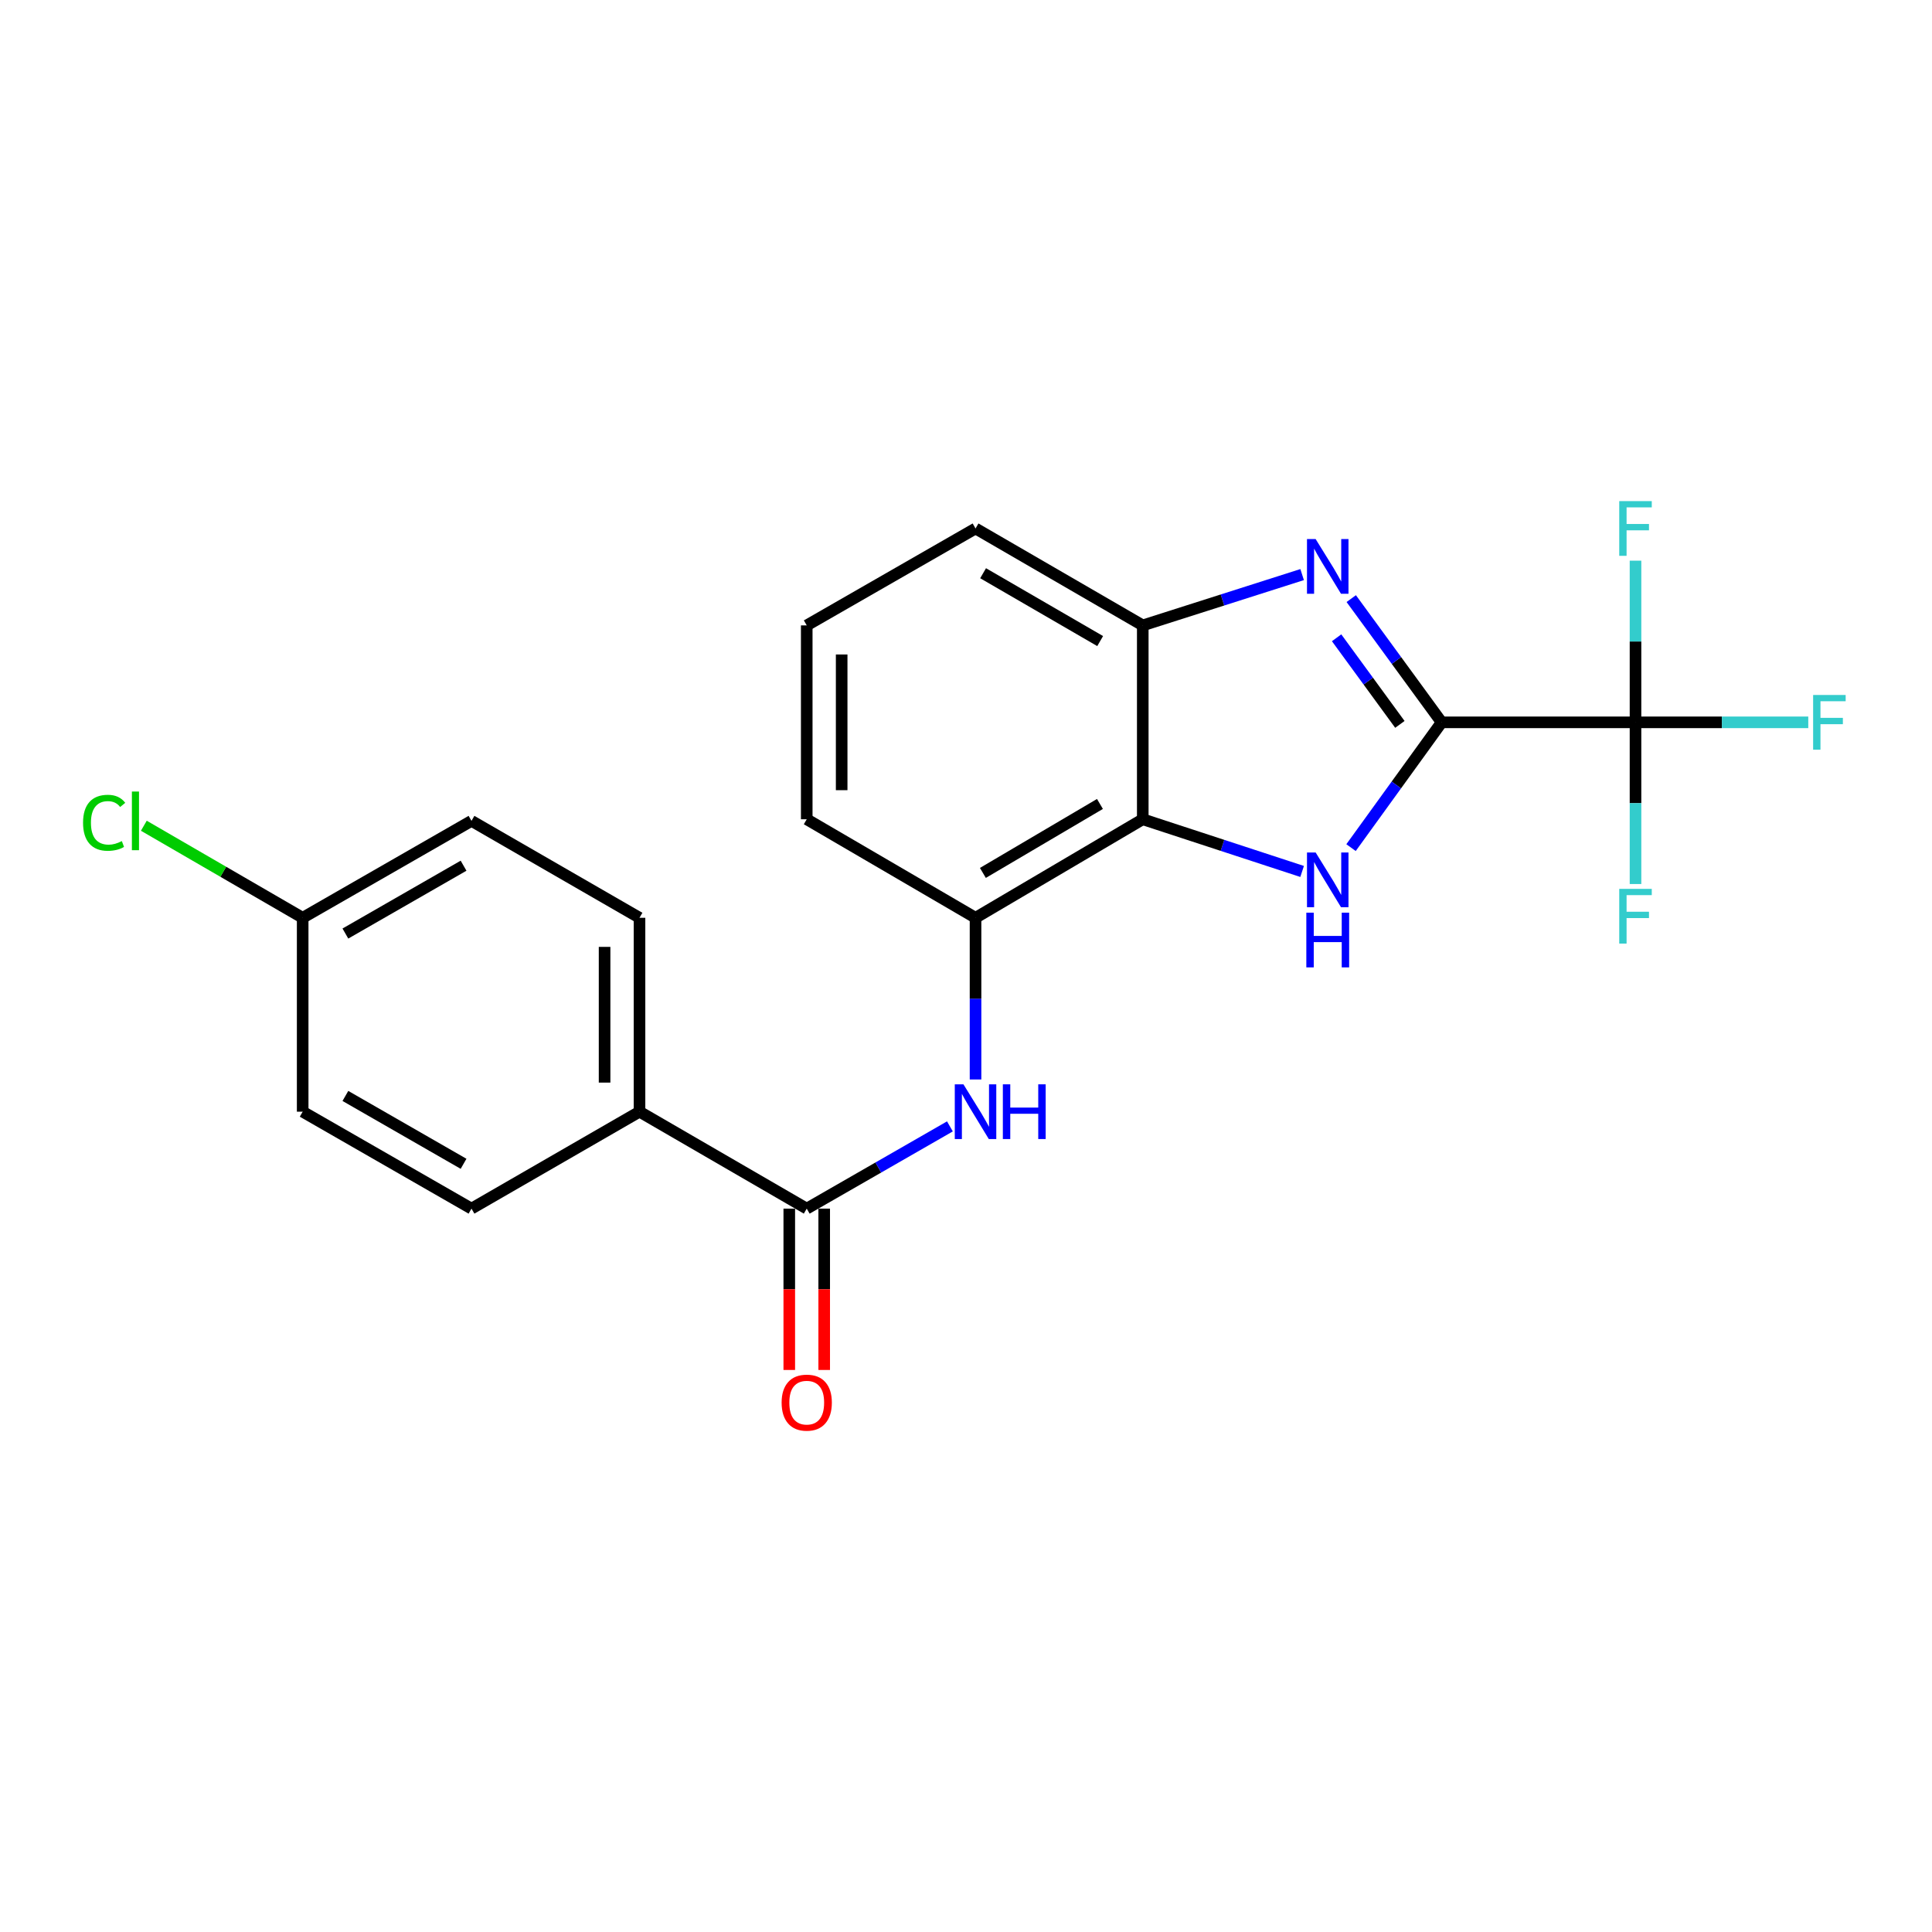 <?xml version='1.0' encoding='iso-8859-1'?>
<svg version='1.1' baseProfile='full'
              xmlns='http://www.w3.org/2000/svg'
                      xmlns:rdkit='http://www.rdkit.org/xml'
                      xmlns:xlink='http://www.w3.org/1999/xlink'
                  xml:space='preserve'
width='1000px' height='1000px' viewBox='0 0 1000 1000'>
<!-- END OF HEADER -->
<rect style='opacity:1.0;fill:#FFFFFF;stroke:none' width='1000' height='1000' x='0' y='0'> </rect>
<path class='bond-0' d='M 746.191,373.881 L 722.742,406.306' style='fill:none;fill-rule:evenodd;stroke:#000000;stroke-width:6px;stroke-linecap:butt;stroke-linejoin:miter;stroke-opacity:1' />
<path class='bond-0' d='M 722.742,406.306 L 699.294,438.73' style='fill:none;fill-rule:evenodd;stroke:#0000FF;stroke-width:6px;stroke-linecap:butt;stroke-linejoin:miter;stroke-opacity:1' />
<path class='bond-1' d='M 746.191,373.881 L 722.798,341.861' style='fill:none;fill-rule:evenodd;stroke:#000000;stroke-width:6px;stroke-linecap:butt;stroke-linejoin:miter;stroke-opacity:1' />
<path class='bond-1' d='M 722.798,341.861 L 699.405,309.84' style='fill:none;fill-rule:evenodd;stroke:#0000FF;stroke-width:6px;stroke-linecap:butt;stroke-linejoin:miter;stroke-opacity:1' />
<path class='bond-1' d='M 724.575,374.94 L 708.2,352.525' style='fill:none;fill-rule:evenodd;stroke:#000000;stroke-width:6px;stroke-linecap:butt;stroke-linejoin:miter;stroke-opacity:1' />
<path class='bond-1' d='M 708.2,352.525 L 691.825,330.111' style='fill:none;fill-rule:evenodd;stroke:#0000FF;stroke-width:6px;stroke-linecap:butt;stroke-linejoin:miter;stroke-opacity:1' />
<path class='bond-3' d='M 746.191,373.881 L 846.536,373.881' style='fill:none;fill-rule:evenodd;stroke:#000000;stroke-width:6px;stroke-linecap:butt;stroke-linejoin:miter;stroke-opacity:1' />
<path class='bond-2' d='M 673.976,451.063 L 632.733,437.556' style='fill:none;fill-rule:evenodd;stroke:#0000FF;stroke-width:6px;stroke-linecap:butt;stroke-linejoin:miter;stroke-opacity:1' />
<path class='bond-2' d='M 632.733,437.556 L 591.49,424.049' style='fill:none;fill-rule:evenodd;stroke:#000000;stroke-width:6px;stroke-linecap:butt;stroke-linejoin:miter;stroke-opacity:1' />
<path class='bond-4' d='M 673.983,297.406 L 632.736,310.555' style='fill:none;fill-rule:evenodd;stroke:#0000FF;stroke-width:6px;stroke-linecap:butt;stroke-linejoin:miter;stroke-opacity:1' />
<path class='bond-4' d='M 632.736,310.555 L 591.49,323.704' style='fill:none;fill-rule:evenodd;stroke:#000000;stroke-width:6px;stroke-linecap:butt;stroke-linejoin:miter;stroke-opacity:1' />
<path class='bond-7' d='M 591.49,424.049 L 504.934,475.05' style='fill:none;fill-rule:evenodd;stroke:#000000;stroke-width:6px;stroke-linecap:butt;stroke-linejoin:miter;stroke-opacity:1' />
<path class='bond-7' d='M 569.329,416.124 L 508.74,451.824' style='fill:none;fill-rule:evenodd;stroke:#000000;stroke-width:6px;stroke-linecap:butt;stroke-linejoin:miter;stroke-opacity:1' />
<path class='bond-22' d='M 591.49,424.049 L 591.49,323.704' style='fill:none;fill-rule:evenodd;stroke:#000000;stroke-width:6px;stroke-linecap:butt;stroke-linejoin:miter;stroke-opacity:1' />
<path class='bond-10' d='M 846.536,373.881 L 846.536,332.043' style='fill:none;fill-rule:evenodd;stroke:#000000;stroke-width:6px;stroke-linecap:butt;stroke-linejoin:miter;stroke-opacity:1' />
<path class='bond-10' d='M 846.536,332.043 L 846.536,290.205' style='fill:none;fill-rule:evenodd;stroke:#33CCCC;stroke-width:6px;stroke-linecap:butt;stroke-linejoin:miter;stroke-opacity:1' />
<path class='bond-11' d='M 846.536,373.881 L 891.249,373.881' style='fill:none;fill-rule:evenodd;stroke:#000000;stroke-width:6px;stroke-linecap:butt;stroke-linejoin:miter;stroke-opacity:1' />
<path class='bond-11' d='M 891.249,373.881 L 935.962,373.881' style='fill:none;fill-rule:evenodd;stroke:#33CCCC;stroke-width:6px;stroke-linecap:butt;stroke-linejoin:miter;stroke-opacity:1' />
<path class='bond-12' d='M 846.536,373.881 L 846.536,415.725' style='fill:none;fill-rule:evenodd;stroke:#000000;stroke-width:6px;stroke-linecap:butt;stroke-linejoin:miter;stroke-opacity:1' />
<path class='bond-12' d='M 846.536,415.725 L 846.536,457.568' style='fill:none;fill-rule:evenodd;stroke:#33CCCC;stroke-width:6px;stroke-linecap:butt;stroke-linejoin:miter;stroke-opacity:1' />
<path class='bond-19' d='M 591.49,323.704 L 504.934,273.536' style='fill:none;fill-rule:evenodd;stroke:#000000;stroke-width:6px;stroke-linecap:butt;stroke-linejoin:miter;stroke-opacity:1' />
<path class='bond-19' d='M 569.441,331.82 L 508.852,296.702' style='fill:none;fill-rule:evenodd;stroke:#000000;stroke-width:6px;stroke-linecap:butt;stroke-linejoin:miter;stroke-opacity:1' />
<path class='bond-5' d='M 417.565,625.583 L 454.62,604.302' style='fill:none;fill-rule:evenodd;stroke:#000000;stroke-width:6px;stroke-linecap:butt;stroke-linejoin:miter;stroke-opacity:1' />
<path class='bond-5' d='M 454.62,604.302 L 491.675,583.02' style='fill:none;fill-rule:evenodd;stroke:#0000FF;stroke-width:6px;stroke-linecap:butt;stroke-linejoin:miter;stroke-opacity:1' />
<path class='bond-8' d='M 417.565,625.583 L 331.01,575.406' style='fill:none;fill-rule:evenodd;stroke:#000000;stroke-width:6px;stroke-linecap:butt;stroke-linejoin:miter;stroke-opacity:1' />
<path class='bond-9' d='M 408.526,625.583 L 408.526,667.337' style='fill:none;fill-rule:evenodd;stroke:#000000;stroke-width:6px;stroke-linecap:butt;stroke-linejoin:miter;stroke-opacity:1' />
<path class='bond-9' d='M 408.526,667.337 L 408.526,709.09' style='fill:none;fill-rule:evenodd;stroke:#FF0000;stroke-width:6px;stroke-linecap:butt;stroke-linejoin:miter;stroke-opacity:1' />
<path class='bond-9' d='M 426.604,625.583 L 426.604,667.337' style='fill:none;fill-rule:evenodd;stroke:#000000;stroke-width:6px;stroke-linecap:butt;stroke-linejoin:miter;stroke-opacity:1' />
<path class='bond-9' d='M 426.604,667.337 L 426.604,709.09' style='fill:none;fill-rule:evenodd;stroke:#FF0000;stroke-width:6px;stroke-linecap:butt;stroke-linejoin:miter;stroke-opacity:1' />
<path class='bond-6' d='M 504.934,558.737 L 504.934,516.893' style='fill:none;fill-rule:evenodd;stroke:#0000FF;stroke-width:6px;stroke-linecap:butt;stroke-linejoin:miter;stroke-opacity:1' />
<path class='bond-6' d='M 504.934,516.893 L 504.934,475.05' style='fill:none;fill-rule:evenodd;stroke:#000000;stroke-width:6px;stroke-linecap:butt;stroke-linejoin:miter;stroke-opacity:1' />
<path class='bond-20' d='M 504.934,475.05 L 417.565,424.049' style='fill:none;fill-rule:evenodd;stroke:#000000;stroke-width:6px;stroke-linecap:butt;stroke-linejoin:miter;stroke-opacity:1' />
<path class='bond-13' d='M 331.01,575.406 L 331.01,475.05' style='fill:none;fill-rule:evenodd;stroke:#000000;stroke-width:6px;stroke-linecap:butt;stroke-linejoin:miter;stroke-opacity:1' />
<path class='bond-13' d='M 312.931,560.352 L 312.931,490.104' style='fill:none;fill-rule:evenodd;stroke:#000000;stroke-width:6px;stroke-linecap:butt;stroke-linejoin:miter;stroke-opacity:1' />
<path class='bond-14' d='M 331.01,575.406 L 244.042,625.583' style='fill:none;fill-rule:evenodd;stroke:#000000;stroke-width:6px;stroke-linecap:butt;stroke-linejoin:miter;stroke-opacity:1' />
<path class='bond-16' d='M 331.01,475.05 L 244.042,424.883' style='fill:none;fill-rule:evenodd;stroke:#000000;stroke-width:6px;stroke-linecap:butt;stroke-linejoin:miter;stroke-opacity:1' />
<path class='bond-17' d='M 244.042,625.583 L 156.663,575.406' style='fill:none;fill-rule:evenodd;stroke:#000000;stroke-width:6px;stroke-linecap:butt;stroke-linejoin:miter;stroke-opacity:1' />
<path class='bond-17' d='M 239.938,602.379 L 178.773,567.255' style='fill:none;fill-rule:evenodd;stroke:#000000;stroke-width:6px;stroke-linecap:butt;stroke-linejoin:miter;stroke-opacity:1' />
<path class='bond-15' d='M 156.663,475.05 L 156.663,575.406' style='fill:none;fill-rule:evenodd;stroke:#000000;stroke-width:6px;stroke-linecap:butt;stroke-linejoin:miter;stroke-opacity:1' />
<path class='bond-18' d='M 156.663,475.05 L 115.556,451.224' style='fill:none;fill-rule:evenodd;stroke:#000000;stroke-width:6px;stroke-linecap:butt;stroke-linejoin:miter;stroke-opacity:1' />
<path class='bond-18' d='M 115.556,451.224 L 74.449,427.399' style='fill:none;fill-rule:evenodd;stroke:#00CC00;stroke-width:6px;stroke-linecap:butt;stroke-linejoin:miter;stroke-opacity:1' />
<path class='bond-24' d='M 156.663,475.05 L 244.042,424.883' style='fill:none;fill-rule:evenodd;stroke:#000000;stroke-width:6px;stroke-linecap:butt;stroke-linejoin:miter;stroke-opacity:1' />
<path class='bond-24' d='M 178.772,483.203 L 239.937,448.086' style='fill:none;fill-rule:evenodd;stroke:#000000;stroke-width:6px;stroke-linecap:butt;stroke-linejoin:miter;stroke-opacity:1' />
<path class='bond-21' d='M 504.934,273.536 L 417.565,323.704' style='fill:none;fill-rule:evenodd;stroke:#000000;stroke-width:6px;stroke-linecap:butt;stroke-linejoin:miter;stroke-opacity:1' />
<path class='bond-23' d='M 417.565,424.049 L 417.565,323.704' style='fill:none;fill-rule:evenodd;stroke:#000000;stroke-width:6px;stroke-linecap:butt;stroke-linejoin:miter;stroke-opacity:1' />
<path class='bond-23' d='M 435.644,408.997 L 435.644,338.756' style='fill:none;fill-rule:evenodd;stroke:#000000;stroke-width:6px;stroke-linecap:butt;stroke-linejoin:miter;stroke-opacity:1' />
<path  class='atom-1' d='M 680.975 441.245
L 690.255 456.245
Q 691.175 457.725, 692.655 460.405
Q 694.135 463.085, 694.215 463.245
L 694.215 441.245
L 697.975 441.245
L 697.975 469.565
L 694.095 469.565
L 684.135 453.165
Q 682.975 451.245, 681.735 449.045
Q 680.535 446.845, 680.175 446.165
L 680.175 469.565
L 676.495 469.565
L 676.495 441.245
L 680.975 441.245
' fill='#0000FF'/>
<path  class='atom-1' d='M 676.155 472.397
L 679.995 472.397
L 679.995 484.437
L 694.475 484.437
L 694.475 472.397
L 698.315 472.397
L 698.315 500.717
L 694.475 500.717
L 694.475 487.637
L 679.995 487.637
L 679.995 500.717
L 676.155 500.717
L 676.155 472.397
' fill='#0000FF'/>
<path  class='atom-2' d='M 680.975 279.021
L 690.255 294.021
Q 691.175 295.501, 692.655 298.181
Q 694.135 300.861, 694.215 301.021
L 694.215 279.021
L 697.975 279.021
L 697.975 307.341
L 694.095 307.341
L 684.135 290.941
Q 682.975 289.021, 681.735 286.821
Q 680.535 284.621, 680.175 283.941
L 680.175 307.341
L 676.495 307.341
L 676.495 279.021
L 680.975 279.021
' fill='#0000FF'/>
<path  class='atom-7' d='M 498.674 561.246
L 507.954 576.246
Q 508.874 577.726, 510.354 580.406
Q 511.834 583.086, 511.914 583.246
L 511.914 561.246
L 515.674 561.246
L 515.674 589.566
L 511.794 589.566
L 501.834 573.166
Q 500.674 571.246, 499.434 569.046
Q 498.234 566.846, 497.874 566.166
L 497.874 589.566
L 494.194 589.566
L 494.194 561.246
L 498.674 561.246
' fill='#0000FF'/>
<path  class='atom-7' d='M 519.074 561.246
L 522.914 561.246
L 522.914 573.286
L 537.394 573.286
L 537.394 561.246
L 541.234 561.246
L 541.234 589.566
L 537.394 589.566
L 537.394 576.486
L 522.914 576.486
L 522.914 589.566
L 519.074 589.566
L 519.074 561.246
' fill='#0000FF'/>
<path  class='atom-10' d='M 404.565 725.998
Q 404.565 719.198, 407.925 715.398
Q 411.285 711.598, 417.565 711.598
Q 423.845 711.598, 427.205 715.398
Q 430.565 719.198, 430.565 725.998
Q 430.565 732.878, 427.165 736.798
Q 423.765 740.678, 417.565 740.678
Q 411.325 740.678, 407.925 736.798
Q 404.565 732.918, 404.565 725.998
M 417.565 737.478
Q 421.885 737.478, 424.205 734.598
Q 426.565 731.678, 426.565 725.998
Q 426.565 720.438, 424.205 717.638
Q 421.885 714.798, 417.565 714.798
Q 413.245 714.798, 410.885 717.598
Q 408.565 720.398, 408.565 725.998
Q 408.565 731.718, 410.885 734.598
Q 413.245 737.478, 417.565 737.478
' fill='#FF0000'/>
<path  class='atom-11' d='M 838.116 259.376
L 854.956 259.376
L 854.956 262.616
L 841.916 262.616
L 841.916 271.216
L 853.516 271.216
L 853.516 274.496
L 841.916 274.496
L 841.916 287.696
L 838.116 287.696
L 838.116 259.376
' fill='#33CCCC'/>
<path  class='atom-12' d='M 938.471 359.721
L 955.311 359.721
L 955.311 362.961
L 942.271 362.961
L 942.271 371.561
L 953.871 371.561
L 953.871 374.841
L 942.271 374.841
L 942.271 388.041
L 938.471 388.041
L 938.471 359.721
' fill='#33CCCC'/>
<path  class='atom-13' d='M 838.116 460.077
L 854.956 460.077
L 854.956 463.317
L 841.916 463.317
L 841.916 471.917
L 853.516 471.917
L 853.516 475.197
L 841.916 475.197
L 841.916 488.397
L 838.116 488.397
L 838.116 460.077
' fill='#33CCCC'/>
<path  class='atom-19' d='M 42.988 425.863
Q 42.988 418.823, 46.268 415.143
Q 49.588 411.423, 55.868 411.423
Q 61.708 411.423, 64.828 415.543
L 62.188 417.703
Q 59.908 414.703, 55.868 414.703
Q 51.588 414.703, 49.308 417.583
Q 47.068 420.423, 47.068 425.863
Q 47.068 431.463, 49.388 434.343
Q 51.748 437.223, 56.308 437.223
Q 59.428 437.223, 63.068 435.343
L 64.188 438.343
Q 62.708 439.303, 60.468 439.863
Q 58.228 440.423, 55.748 440.423
Q 49.588 440.423, 46.268 436.663
Q 42.988 432.903, 42.988 425.863
' fill='#00CC00'/>
<path  class='atom-19' d='M 68.268 409.703
L 71.948 409.703
L 71.948 440.063
L 68.268 440.063
L 68.268 409.703
' fill='#00CC00'/>
</svg>
